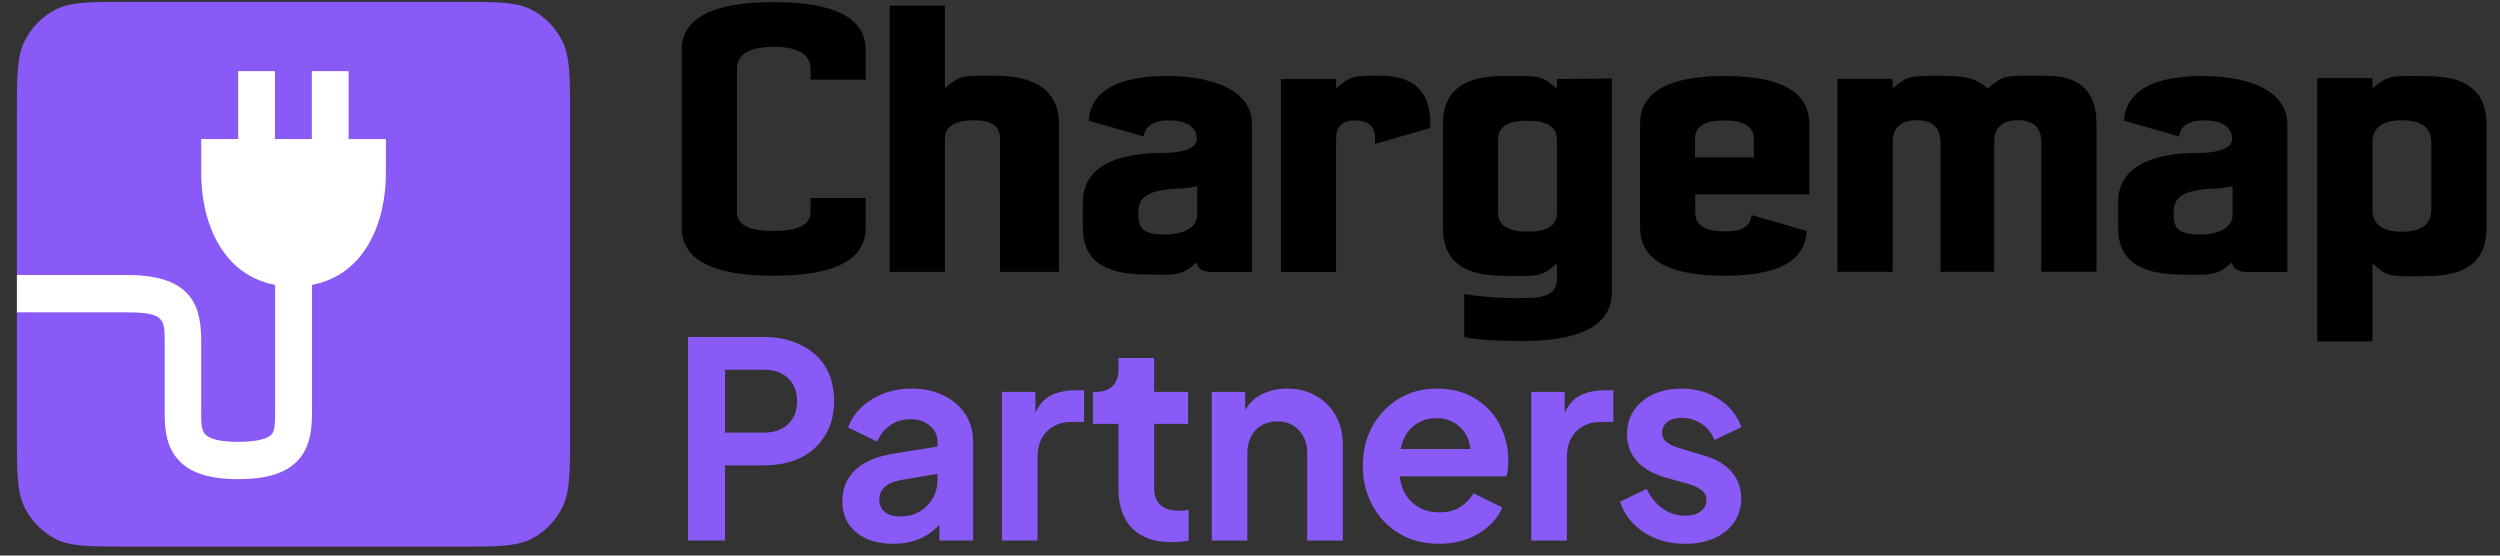 <svg width="144" height="32" viewBox="0 0 144 32" fill="none" xmlns="http://www.w3.org/2000/svg">
<rect x="0" y="0" width="144" height="32" fill="#333333" stroke="none"/>
<path d="M49.864 13.113C49.864 14.958 48.098 15.881 44.567 15.881C41.036 15.881 39.269 14.958 39.267 13.113V2.889C39.267 1.044 41.034 0.121 44.567 0.121C48.101 0.121 49.866 1.044 49.864 2.889V4.586H46.686V3.976C46.686 3.125 45.98 2.7 44.567 2.7C43.155 2.7 42.449 3.125 42.449 3.976V12.237C42.449 12.964 43.154 13.302 44.567 13.302C45.981 13.302 46.686 12.938 46.686 12.237V11.405H49.864V13.113Z" fill="black"/>
<path d="M51.245 0.321H54.423V5.087C55.341 4.263 55.616 4.361 57.341 4.361C59.723 4.361 60.996 5.294 60.996 7.14V15.659H57.605V7.994C57.605 7.267 57.109 6.929 56.119 6.929C54.987 6.929 54.423 7.293 54.423 7.994V15.659H51.245V0.321Z" fill="black"/>
<path d="M67.197 4.379C64.424 4.379 62.822 5.236 62.706 6.948L65.884 7.863C65.949 7.246 66.463 6.933 67.33 6.933C68.285 6.933 68.939 7.296 68.939 7.998C68.939 8.619 67.927 8.808 67.005 8.808C64.04 8.808 62.37 9.756 62.37 11.66V13.113C62.37 14.959 63.552 15.772 65.895 15.812C67.887 15.849 68.064 15.863 68.939 15.107C68.939 15.409 69.221 15.667 69.785 15.667H72.11V7.147C72.132 5.302 70.053 4.379 67.197 4.379ZM68.961 12.372C68.961 13.142 68.1 13.509 67.121 13.509C66.141 13.509 65.57 13.338 65.57 12.401V12.165C65.57 11.318 66.267 11.042 67.114 10.93C67.735 10.817 68.007 10.93 68.961 10.726V12.372Z" fill="black"/>
<path d="M126.831 4.379C124.054 4.379 122.456 5.236 122.34 6.948L125.515 7.863C125.58 7.246 126.093 6.933 126.961 6.933C127.915 6.933 128.574 7.296 128.574 7.998C128.574 8.619 127.561 8.808 126.639 8.808C123.671 8.808 122.001 9.756 122.001 11.66V13.113C122.001 14.959 123.186 15.772 125.529 15.812C127.518 15.849 127.699 15.863 128.574 15.107C128.574 15.409 128.856 15.667 129.42 15.667H131.752V7.147C131.752 5.302 129.683 4.379 126.831 4.379ZM128.595 12.372C128.595 13.142 127.731 13.509 126.755 13.509C125.779 13.509 125.204 13.338 125.204 12.401V12.165C125.204 11.318 125.898 11.042 126.748 10.93C127.37 10.817 127.641 10.93 128.595 10.726V12.372Z" fill="black"/>
<path d="M89.681 4.553V5.106C88.825 4.437 88.958 4.328 86.402 4.379C84.208 4.437 83.112 5.302 83.112 7.147V13.113C83.112 14.958 84.197 15.838 86.402 15.881C88.676 15.925 88.781 15.947 89.681 15.173V15.616V16.106C89.681 16.746 89.23 17.164 87.986 17.164C86.767 17.201 85.547 17.126 84.341 16.938V19.402C84.341 19.402 84.942 19.641 87.78 19.641C91.587 19.641 92.841 18.381 92.841 16.873V4.521L89.681 4.553ZM89.681 12.277C89.681 13.004 89.118 13.342 87.986 13.342C86.854 13.342 86.29 12.978 86.29 12.277V8.019C86.29 7.293 86.854 6.955 87.986 6.955C89.118 6.955 89.681 7.318 89.681 8.019V12.277Z" fill="black"/>
<path d="M105.836 4.542H109.017V5.091C109.802 4.455 109.852 4.364 111.501 4.364C113.15 4.364 113.71 4.43 114.484 5.091C115.471 4.277 115.471 4.364 117.901 4.364C119.806 4.364 120.757 5.287 120.757 7.133V15.652H117.579V8.205C117.579 7.35 117.127 6.923 116.223 6.926C115.319 6.928 114.867 7.354 114.867 8.205V15.656H111.772V8.205C111.772 7.35 111.313 6.923 110.395 6.926C109.476 6.928 109.017 7.354 109.017 8.205V15.656H105.836V4.542Z" fill="black"/>
<path d="M136.654 4.495V5.08C137.667 4.263 137.779 4.372 139.941 4.39C142.103 4.408 143.224 5.298 143.224 7.144V13.135C143.224 14.98 142.139 15.863 139.941 15.903C137.641 15.943 137.529 15.954 136.654 15.177V19.663H133.473V4.495H136.654ZM138.35 13.345C139.478 13.345 140.046 12.92 140.046 12.07V8.208C140.046 7.355 139.478 6.93 138.35 6.93C137.222 6.93 136.654 7.355 136.654 8.208V12.07C136.654 12.92 137.219 13.345 138.35 13.345Z" fill="black"/>
<path d="M100.886 12.386C100.821 13.011 100.405 13.327 99.342 13.327C98.214 13.327 97.647 12.964 97.647 12.263V11.198H104.219V7.147C104.219 5.302 102.594 4.379 99.342 4.379C96.091 4.379 94.466 5.302 94.469 7.147V13.113C94.469 14.959 96.093 15.881 99.342 15.881C102.477 15.881 103.956 15.02 104.068 13.302L100.886 12.386ZM97.632 8.001C97.632 7.275 98.2 6.937 99.328 6.937C100.456 6.937 101.023 7.3 101.023 8.001V9.066H97.632V8.001Z" fill="black"/>
<path d="M79.207 8.288L82.385 7.372V7.147C82.385 5.301 81.482 4.411 79.674 4.368C77.866 4.324 77.754 4.415 76.959 5.094V4.553H73.781V15.666H76.959V8.001C76.959 7.274 77.32 6.936 78.083 6.936C78.846 6.936 79.207 7.3 79.207 8.001V8.288Z" fill="black"/>
<path d="M0.971 6.715C0.971 4.408 0.971 3.256 1.413 2.373C1.799 1.594 2.42 0.959 3.188 0.557C4.055 0.106 5.194 0.106 7.469 0.106H26.338C28.612 0.106 29.747 0.106 30.615 0.557C31.384 0.956 32.006 1.593 32.39 2.373C32.835 3.256 32.835 4.408 32.835 6.715V24.88C32.835 27.187 32.835 28.338 32.39 29.221C32.006 30.001 31.384 30.638 30.615 31.038C29.747 31.485 28.612 31.485 26.338 31.485H7.469C5.194 31.485 4.055 31.485 3.188 31.038C2.42 30.636 1.799 30 1.413 29.221C0.971 28.338 0.971 27.187 0.971 24.88V6.715Z" fill="#895AF6"/>
<path d="M20.079 8.012V4.099H17.961V8.012H15.838V4.099H13.72V8.012H11.59V9.999C11.59 12.76 12.776 15.834 15.846 16.408V23.623C15.846 24.31 15.846 24.822 15.636 25.033C15.484 25.189 15.028 25.451 13.705 25.451C12.671 25.451 12.01 25.28 11.782 24.967C11.554 24.655 11.59 24.19 11.59 23.623V19.729C11.59 17.85 11.261 15.841 7.349 15.841H0.975V17.992H7.317C9.486 17.992 9.486 18.399 9.486 19.732V23.623C9.486 24.419 9.486 25.44 10.097 26.272C10.762 27.176 11.905 27.598 13.713 27.598C15.339 27.598 16.421 27.271 17.115 26.566C17.946 25.719 17.975 24.502 17.972 23.623V16.408C21.038 15.834 22.227 12.775 22.227 9.999V8.012H20.079Z" fill="white"/>
<path d="M39.632 31.134H41.762V26.807H43.986C44.78 26.807 45.479 26.665 46.085 26.382C46.691 26.088 47.166 25.663 47.51 25.107C47.865 24.551 48.043 23.885 48.043 23.108C48.043 22.332 47.87 21.639 47.526 21.094C47.181 20.548 46.701 20.134 46.085 19.851C45.479 19.557 44.78 19.41 43.986 19.41H39.632V31.134ZM41.762 24.918V21.298H44.018C44.592 21.298 45.051 21.461 45.396 21.786C45.74 22.111 45.913 22.552 45.913 23.108C45.913 23.664 45.74 24.094 45.396 24.43C45.051 24.755 44.592 24.918 44.018 24.918H41.762Z" fill="#895AF6"/>
<path d="M51.447 31.323C52.553 31.323 53.441 30.956 54.109 30.222V31.134H56.051V25.437C56.051 24.839 55.9 24.309 55.597 23.848C55.294 23.386 54.877 23.029 54.344 22.778C53.822 22.515 53.211 22.384 52.512 22.384C51.655 22.384 50.893 22.589 50.225 22.998C49.557 23.407 49.097 23.948 48.847 24.619L50.523 25.437C50.679 25.049 50.925 24.74 51.259 24.509C51.593 24.267 51.984 24.147 52.433 24.147C52.882 24.147 53.279 24.273 53.561 24.525C53.853 24.766 53.999 25.07 53.999 25.437V25.721L51.462 26.13C50.46 26.298 49.718 26.618 49.238 27.09C48.758 27.562 48.518 28.155 48.518 28.868C48.518 29.624 48.784 30.222 49.317 30.662C49.849 31.103 50.559 31.323 51.447 31.323ZM50.648 28.79C50.648 28.191 51.05 27.814 51.854 27.656L53.999 27.294V27.641C53.999 28.228 53.796 28.727 53.389 29.136C52.992 29.545 52.47 29.75 51.822 29.75C51.478 29.75 51.196 29.666 50.977 29.498C50.757 29.319 50.648 29.083 50.648 28.79Z" fill="#895AF6"/>
<path d="M57.711 31.134H59.763V26.366C59.763 25.715 59.94 25.212 60.295 24.855C60.661 24.488 61.131 24.304 61.705 24.304H62.441V22.479H61.94C61.418 22.479 60.958 22.573 60.562 22.762C60.165 22.951 59.857 23.292 59.638 23.785V22.573H57.711V31.134Z" fill="#895AF6"/>
<path d="M67.448 31.229C67.792 31.229 68.132 31.203 68.466 31.15V29.372C68.267 29.403 68.085 29.419 67.918 29.419C67.416 29.419 67.051 29.304 66.821 29.073C66.591 28.842 66.477 28.511 66.477 28.081V24.414H68.434V22.573H66.477V20.622H64.425V21.283C64.425 21.702 64.31 22.022 64.08 22.243C63.851 22.463 63.527 22.573 63.109 22.573H62.953V24.414H64.425V28.191C64.425 29.146 64.686 29.891 65.208 30.426C65.74 30.961 66.487 31.229 67.448 31.229Z" fill="#895AF6"/>
<path d="M69.797 31.134H71.849V26.114C71.849 25.558 72.005 25.112 72.318 24.776C72.642 24.441 73.06 24.273 73.571 24.273C74.083 24.273 74.495 24.441 74.809 24.776C75.132 25.102 75.294 25.547 75.294 26.114V31.134H77.346V25.626C77.346 24.986 77.21 24.425 76.939 23.942C76.667 23.449 76.286 23.066 75.795 22.793C75.315 22.521 74.762 22.384 74.135 22.384C73.603 22.384 73.122 22.489 72.694 22.699C72.277 22.909 71.953 23.218 71.723 23.628V22.573H69.797V31.134Z" fill="#895AF6"/>
<path d="M82.885 31.323C83.751 31.323 84.508 31.129 85.156 30.741C85.814 30.342 86.273 29.839 86.534 29.23L84.874 28.412C84.686 28.737 84.425 29.005 84.091 29.214C83.767 29.414 83.37 29.513 82.901 29.513C82.284 29.513 81.768 29.325 81.35 28.947C80.932 28.569 80.692 28.066 80.63 27.436H86.769C86.811 27.321 86.837 27.189 86.847 27.043C86.868 26.885 86.879 26.728 86.879 26.57C86.879 25.805 86.717 25.107 86.393 24.477C86.07 23.848 85.6 23.344 84.984 22.966C84.368 22.578 83.616 22.384 82.728 22.384C81.935 22.384 81.214 22.578 80.567 22.966C79.93 23.355 79.424 23.885 79.048 24.556C78.682 25.217 78.5 25.978 78.5 26.838C78.5 27.698 78.682 28.422 79.048 29.104C79.413 29.786 79.925 30.326 80.583 30.725C81.24 31.124 82.008 31.323 82.885 31.323ZM82.728 24.084C83.271 24.084 83.72 24.252 84.075 24.587C84.441 24.913 84.644 25.338 84.686 25.862H80.677C80.791 25.296 81.032 24.86 81.397 24.556C81.773 24.241 82.217 24.084 82.728 24.084Z" fill="#895AF6"/>
<path d="M88.199 31.134H90.251V26.366C90.251 25.715 90.429 25.212 90.784 24.855C91.149 24.488 91.619 24.304 92.193 24.304H92.929V22.479H92.428C91.906 22.479 91.447 22.573 91.05 22.762C90.653 22.951 90.345 23.292 90.126 23.785V22.573H88.199V31.134Z" fill="#895AF6"/>
<path d="M97.069 31.323C97.716 31.323 98.28 31.213 98.761 30.993C99.241 30.772 99.617 30.468 99.888 30.08C100.16 29.681 100.295 29.225 100.295 28.711C100.295 28.113 100.108 27.599 99.732 27.169C99.356 26.738 98.813 26.424 98.103 26.224L96.74 25.815C96.448 25.731 96.208 25.621 96.02 25.485C95.832 25.348 95.738 25.159 95.738 24.918C95.738 24.677 95.837 24.462 96.035 24.304C96.234 24.147 96.505 24.068 96.85 24.068C97.278 24.068 97.664 24.184 98.009 24.414C98.364 24.645 98.609 24.955 98.745 25.343L100.311 24.603C100.05 23.911 99.612 23.37 98.996 22.982C98.379 22.584 97.669 22.384 96.866 22.384C96.249 22.384 95.701 22.494 95.221 22.715C94.751 22.935 94.381 23.245 94.109 23.643C93.848 24.031 93.718 24.488 93.718 25.012C93.718 25.6 93.9 26.109 94.266 26.539C94.642 26.969 95.19 27.289 95.91 27.499L97.304 27.892C97.576 27.966 97.805 28.076 97.993 28.223C98.192 28.359 98.291 28.548 98.291 28.79C98.291 29.073 98.176 29.298 97.946 29.466C97.727 29.624 97.435 29.702 97.069 29.702C96.589 29.702 96.156 29.566 95.769 29.293C95.383 29.02 95.075 28.643 94.845 28.16L93.31 28.9C93.561 29.634 94.02 30.222 94.689 30.662C95.367 31.103 96.161 31.323 97.069 31.323Z" fill="#895AF6"/>
</svg>

